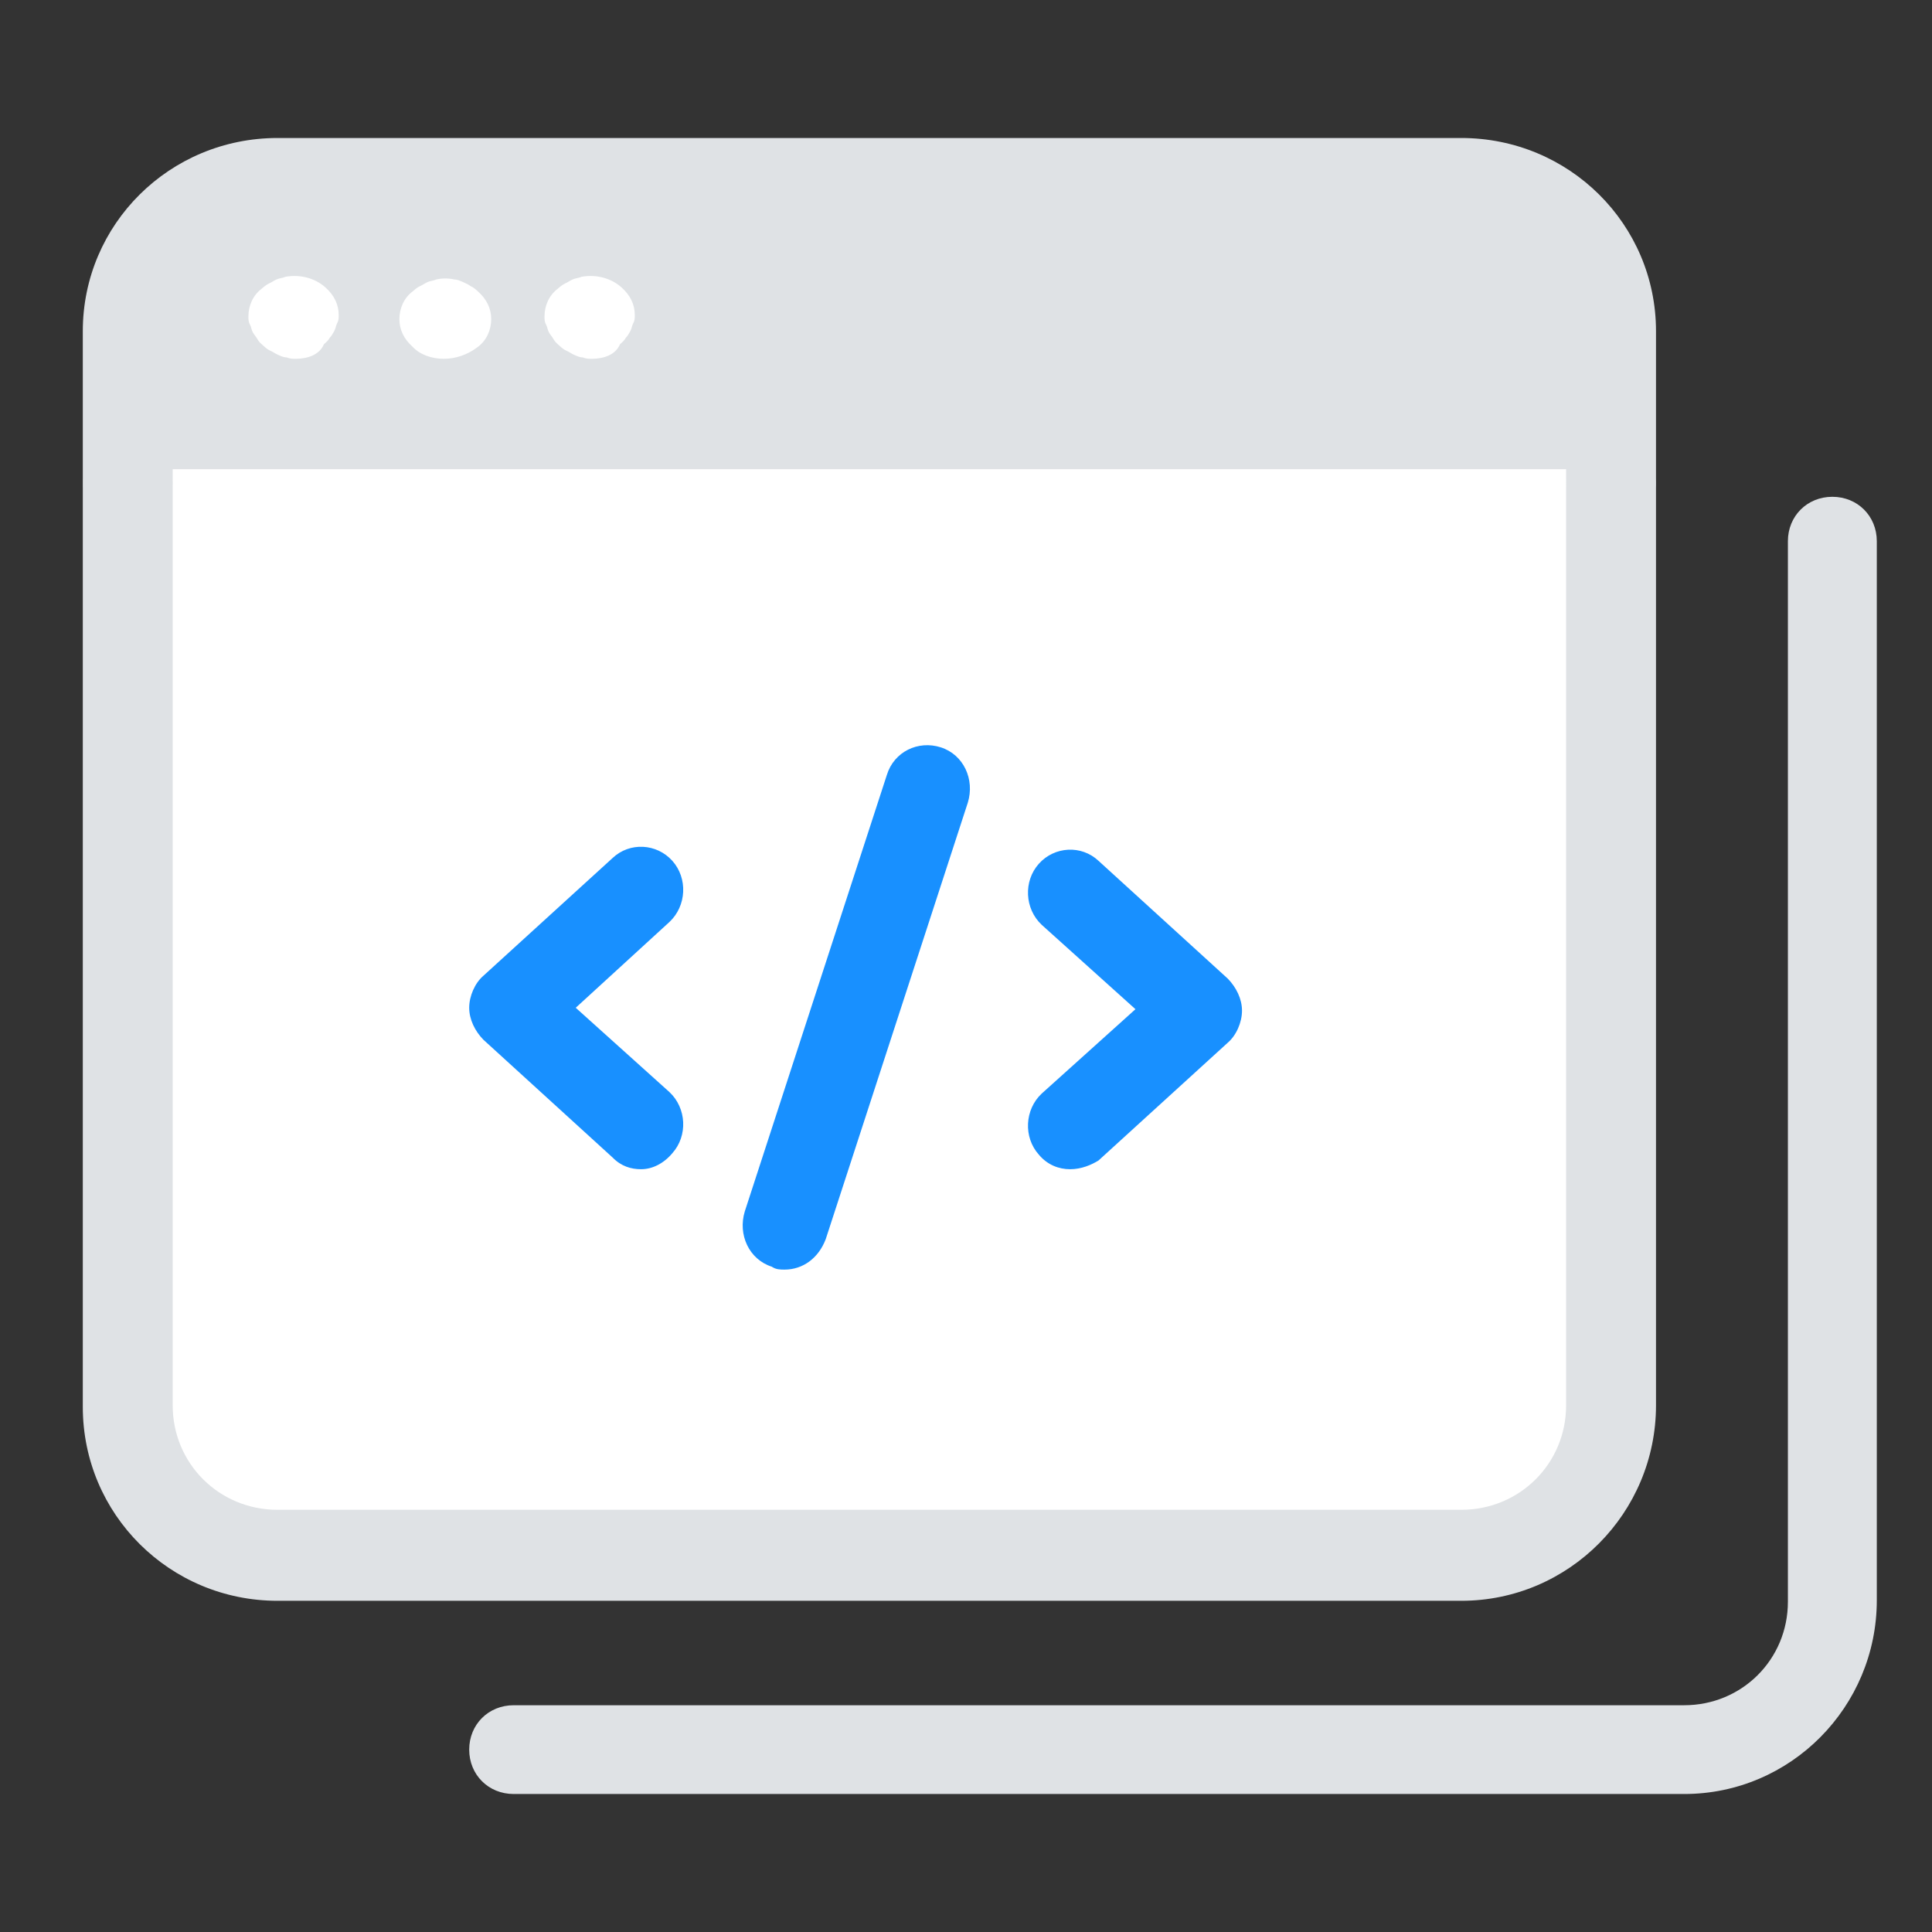 <?xml version="1.0" encoding="UTF-8"?>
<svg width="70px" height="70px" viewBox="0 0 70 70" version="1.1" xmlns="http://www.w3.org/2000/svg" xmlns:xlink="http://www.w3.org/1999/xlink">
    <rect x="0" y="0" width="70" height="70" fill="#333333" stroke="none"/>
    <title>new-window</title>
    <g id="♻️-Updates" stroke="none" stroke-width="1" fill="none" fill-rule="evenodd">
        <g id="Email-verify-[desktop]" transform="translate(-750, -1180)">
            <g id="Group-30" transform="translate(0, 980)">
                <g id="Group-9-Copy-10" transform="translate(730, 180)">
                    <g id="new-window" transform="translate(20, 20)">
                        <rect id="Rectangle" fill-opacity="0" fill="#D8D8D8" x="0" y="0" width="70" height="70"></rect>
                        <g id="icons8-new_window" transform="translate(3, 5)" fill-rule="nonzero">
                            <path d="M58.021,60 L15.611,60 C14.698,60 14,59.303 14,58.392 C14,57.481 14.698,56.784 15.611,56.784 L58.021,56.784 C60.115,56.784 61.779,55.123 61.779,53.033 L61.779,14.608 C61.779,13.697 62.477,13 63.389,13 C64.302,13 65,13.697 65,14.608 L65,52.979 C65,56.838 61.886,60 58.021,60 Z" id="Path" fill="#DFE2E5"></path>
                            <path d="M50.545,51 L7.455,51 C4.455,51 2,48.546 2,48.274 L2,9.179 C2,3.454 4.455,1 7.455,1 L50.545,1 C53.545,1 56,3.454 56,9.179 L56,48.219 C56,48.546 53.545,51 50.545,51 Z" id="Path" fill="#DFE2E5"></path>
                            <path d="M50.545,51 L7.455,51 C4.455,51 2,48.552 2,45.561 L2,12 L56,12 L56,45.506 C56,48.552 53.545,51 50.545,51 Z" id="Path" fill="#FFFFFF"></path>
                            <path d="M35.772,37.363 C35.36,37.363 34.949,37.205 34.64,36.836 C34.074,36.204 34.125,35.202 34.743,34.622 L38.14,31.565 L34.743,28.508 C34.125,27.929 34.074,26.927 34.64,26.295 C35.206,25.662 36.184,25.609 36.801,26.189 L41.485,30.458 C41.794,30.775 42,31.196 42,31.618 C42,32.04 41.794,32.514 41.485,32.778 L36.801,37.047 C36.544,37.205 36.184,37.363 35.772,37.363 Z M20.228,37.363 C19.868,37.363 19.507,37.258 19.199,36.942 L14.515,32.672 C14.206,32.356 14,31.934 14,31.513 C14,31.091 14.206,30.617 14.515,30.353 L19.199,26.084 C19.816,25.504 20.794,25.557 21.36,26.189 C21.926,26.822 21.875,27.823 21.257,28.403 L17.86,31.513 L21.257,34.57 C21.875,35.149 21.926,36.151 21.36,36.783 C21.051,37.152 20.64,37.363 20.228,37.363 Z M25.426,41 C25.272,41 25.118,41 24.963,40.895 C24.14,40.631 23.728,39.735 23.985,38.892 L29.132,23.079 C29.39,22.236 30.265,21.814 31.088,22.078 C31.912,22.342 32.324,23.238 32.066,24.081 L26.919,39.893 C26.662,40.578 26.096,41 25.426,41 Z" id="Shape" fill="#1890FF"></path>
                            <path d="M49.943,53 L7.057,53 C3.149,53 0,49.865 0,45.973 L0,12.622 C0,11.703 0.706,11 1.629,11 C2.551,11 3.257,11.703 3.257,12.622 L3.257,45.919 C3.257,48.027 4.94,49.703 7.057,49.703 L49.943,49.703 C52.06,49.703 53.743,48.027 53.743,45.919 L53.743,12.622 C53.743,11.703 54.449,11 55.371,11 C56.294,11 57,11.703 57,12.622 L57,45.919 C57,49.811 53.851,53 49.943,53 Z" id="Path" fill="#DFE2E5"></path>
                            <path d="M55.371,14 C54.449,14 53.743,13.3 53.743,12.385 L53.743,7 C53.743,4.9 52.06,3.231 49.943,3.231 L7.057,3.231 C4.94,3.231 3.257,4.9 3.257,7 L3.257,12.385 C3.257,13.3 2.551,14 1.629,14 C0.706,14 0,13.3 0,12.385 L0,7 C0,3.123 3.149,0 7.057,0 L49.943,0 C53.851,0 57,3.123 57,7 L57,12.385 C57,13.3 56.294,14 55.371,14 Z" id="Path" fill="#DFE2E5"></path>
                            <path d="M7.716,8 C7.609,8 7.502,8 7.395,7.952 C7.287,7.952 7.18,7.904 7.073,7.856 C6.966,7.808 6.912,7.76 6.805,7.712 C6.697,7.665 6.644,7.617 6.536,7.521 C6.429,7.425 6.375,7.377 6.322,7.281 C6.268,7.185 6.215,7.137 6.161,7.042 C6.107,6.946 6.107,6.85 6.054,6.754 C6,6.658 6,6.562 6,6.467 C6,6.083 6.161,5.7 6.483,5.46 C6.536,5.412 6.644,5.317 6.751,5.269 C6.858,5.221 6.912,5.173 7.019,5.125 C7.126,5.077 7.234,5.077 7.341,5.029 C7.877,4.933 8.414,5.077 8.789,5.412 C9.111,5.7 9.272,6.035 9.272,6.419 C9.272,6.515 9.272,6.61 9.218,6.706 C9.165,6.802 9.165,6.898 9.111,6.994 C9.057,7.09 9.004,7.185 8.95,7.233 C8.897,7.329 8.843,7.377 8.736,7.473 C8.575,7.856 8.146,8 7.716,8 Z M13.08,8 C12.651,8 12.222,7.856 11.954,7.569 C11.632,7.281 11.471,6.946 11.471,6.562 C11.471,6.179 11.632,5.796 11.954,5.556 C12.008,5.508 12.115,5.412 12.222,5.365 C12.33,5.317 12.383,5.269 12.49,5.221 C12.598,5.173 12.705,5.173 12.812,5.125 C13.027,5.077 13.241,5.077 13.456,5.125 C13.563,5.125 13.67,5.173 13.778,5.221 C13.885,5.269 13.992,5.317 14.046,5.365 C14.153,5.412 14.207,5.46 14.314,5.556 C14.636,5.844 14.797,6.179 14.797,6.562 C14.797,6.946 14.636,7.329 14.314,7.569 C13.939,7.856 13.51,8 13.08,8 Z M18.444,8 C18.337,8 18.23,8 18.123,7.952 C18.015,7.952 17.908,7.904 17.801,7.856 C17.693,7.808 17.64,7.76 17.533,7.712 C17.425,7.665 17.372,7.617 17.264,7.521 C17.157,7.425 17.103,7.377 17.05,7.281 C16.996,7.185 16.943,7.137 16.889,7.042 C16.835,6.946 16.835,6.85 16.782,6.754 C16.728,6.658 16.728,6.562 16.728,6.467 C16.728,6.083 16.889,5.7 17.211,5.46 C17.264,5.412 17.372,5.317 17.479,5.269 C17.586,5.221 17.64,5.173 17.747,5.125 C17.854,5.077 17.962,5.077 18.069,5.029 C18.605,4.933 19.142,5.077 19.517,5.412 C19.839,5.7 20,6.035 20,6.419 C20,6.515 20,6.61 19.946,6.706 C19.893,6.802 19.893,6.898 19.839,6.994 C19.785,7.09 19.732,7.185 19.678,7.233 C19.625,7.329 19.571,7.377 19.464,7.473 C19.303,7.856 18.874,8 18.444,8 Z" id="Shape" fill="#FFFFFF"></path>
                        </g>
                    </g>
                </g>
            </g>
        </g>
    </g>
</svg>